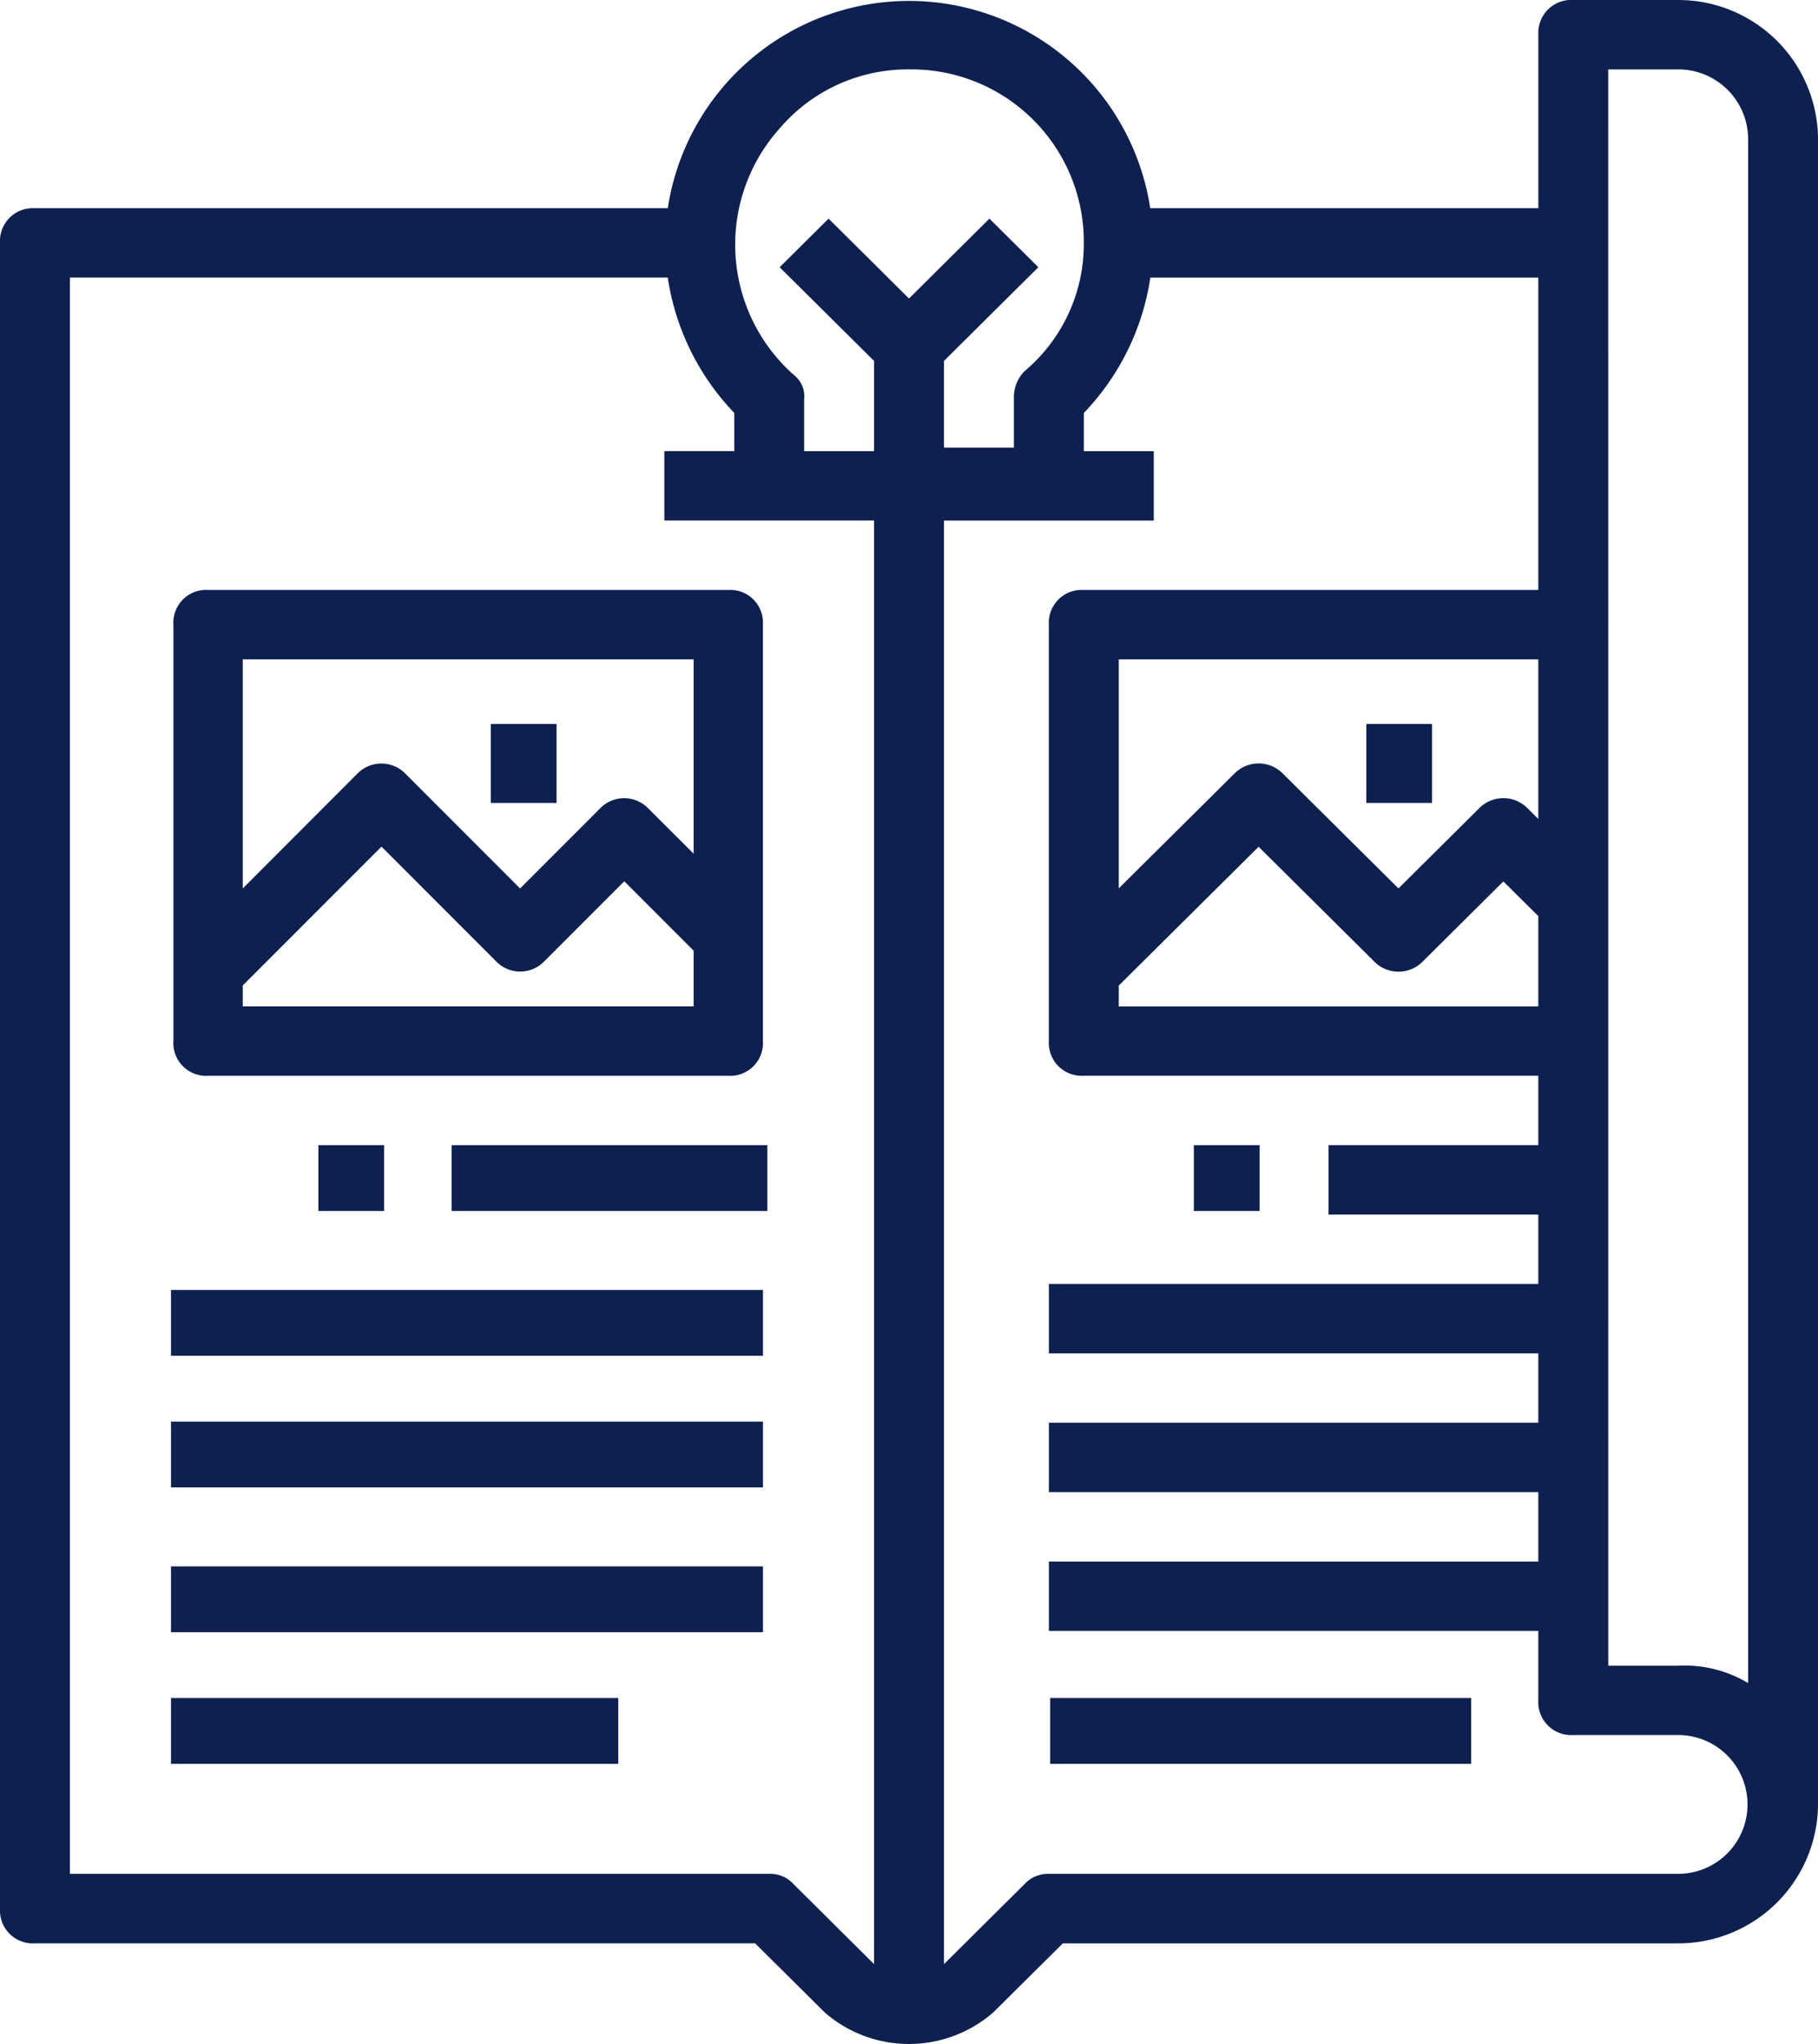 <svg xmlns="http://www.w3.org/2000/svg" width="95.677" height="107.503" viewBox="0 0 95.677 107.503"><defs><style>.a{fill:#0e2050;}</style></defs><g transform="translate(0 -0.6)"><path class="a" d="M84.638,4.25h3.68A3.676,3.676,0,0,1,92,7.9v81.22a6.505,6.505,0,0,0-3.68-.913h-3.68Zm-3.68,39.424-.552-.548a1.789,1.789,0,0,0-2.576,0l-4.232,4.2L67.526,41.3a1.789,1.789,0,0,0-2.576,0l-6.072,6.023V35.278H80.958ZM58.878,52.435l7.36-7.3,6.072,6.023a1.789,1.789,0,0,0,2.576,0l4.232-4.2,1.84,1.825V53.53H58.878ZM80.958,31.628H57.038a1.731,1.731,0,0,0-1.84,1.825v21.9a1.731,1.731,0,0,0,1.84,1.825H80.958v3.65H69.918v3.65h11.04v3.65H55.2v3.65H80.958v3.65H55.2v3.65H80.958v3.65H55.2v3.65H80.958v3.65a1.731,1.731,0,0,0,1.84,1.825h5.52a3.65,3.65,0,1,1,0,7.3H55.2a1.677,1.677,0,0,0-1.288.548l-4.232,4.2V27.978h11.04v-3.65h-3.68V22.32a13.067,13.067,0,0,0,3.5-7.118H80.958ZM47.839,4.25a9.074,9.074,0,0,1,9.2,9.126,8.733,8.733,0,0,1-3.128,6.753,1.964,1.964,0,0,0-.552,1.278v2.738h-3.68V19.582l4.968-4.928L52.071,12.1l-4.232,4.2-4.232-4.2-2.576,2.555L46,19.582v4.745h-3.68V21.59a1.416,1.416,0,0,0-.552-1.278,9.153,9.153,0,0,1-.736-12.959A8.863,8.863,0,0,1,47.839,4.25ZM3.68,15.2H35.143a13.067,13.067,0,0,0,3.5,7.118v2.008h-3.68v3.65H46V103.9l-4.232-4.2a1.677,1.677,0,0,0-1.288-.548H3.68ZM52.255,106.46l3.68-3.65H88.318a7.352,7.352,0,0,0,7.36-7.3V7.9A7.352,7.352,0,0,0,88.318.6H82.8a1.731,1.731,0,0,0-1.84,1.825v9.126H60.534a12.843,12.843,0,0,0-25.391,0H1.84A1.731,1.731,0,0,0,0,13.376v87.608a1.731,1.731,0,0,0,1.84,1.825h37.9l3.68,3.65h0a6.757,6.757,0,0,0,8.832,0Z"/><path class="a" d="M6.825,43.152H34.2a1.724,1.724,0,0,0,1.825-1.825v-21.9A1.724,1.724,0,0,0,34.2,17.6H6.825A1.724,1.724,0,0,0,5,19.425v21.9A1.724,1.724,0,0,0,6.825,43.152ZM8.65,39.5v-1.1l7.3-7.3,6.023,6.023a1.764,1.764,0,0,0,2.555,0l4.2-4.2,3.65,3.65V39.5ZM32.378,21.25V31.471L30,29.1a1.764,1.764,0,0,0-2.555,0l-4.2,4.2-6.023-6.023a1.764,1.764,0,0,0-2.555,0L8.65,33.3V21.25Z" transform="translate(4.126 14.028)"/><rect class="a" width="3.461" height="4.154" transform="translate(25.83 38.676)"/><rect class="a" width="3.461" height="3.461" transform="translate(16.755 60.829)"/><rect class="a" width="16.615" height="3.461" transform="translate(23.769 60.829)"/><rect class="a" width="31.153" height="3.461" transform="translate(9 68.445)"/><rect class="a" width="31.153" height="3.461" transform="translate(9 75.368)"/><rect class="a" width="31.153" height="3.461" transform="translate(9 82.983)"/><rect class="a" width="23.538" height="3.461" transform="translate(9 89.906)"/><rect class="a" width="3.461" height="4.154" transform="translate(71.905 38.676)"/><rect class="a" width="3.461" height="3.461" transform="translate(62.83 60.829)"/><rect class="a" width="22.153" height="3.461" transform="translate(55.269 89.906)"/></g></svg>